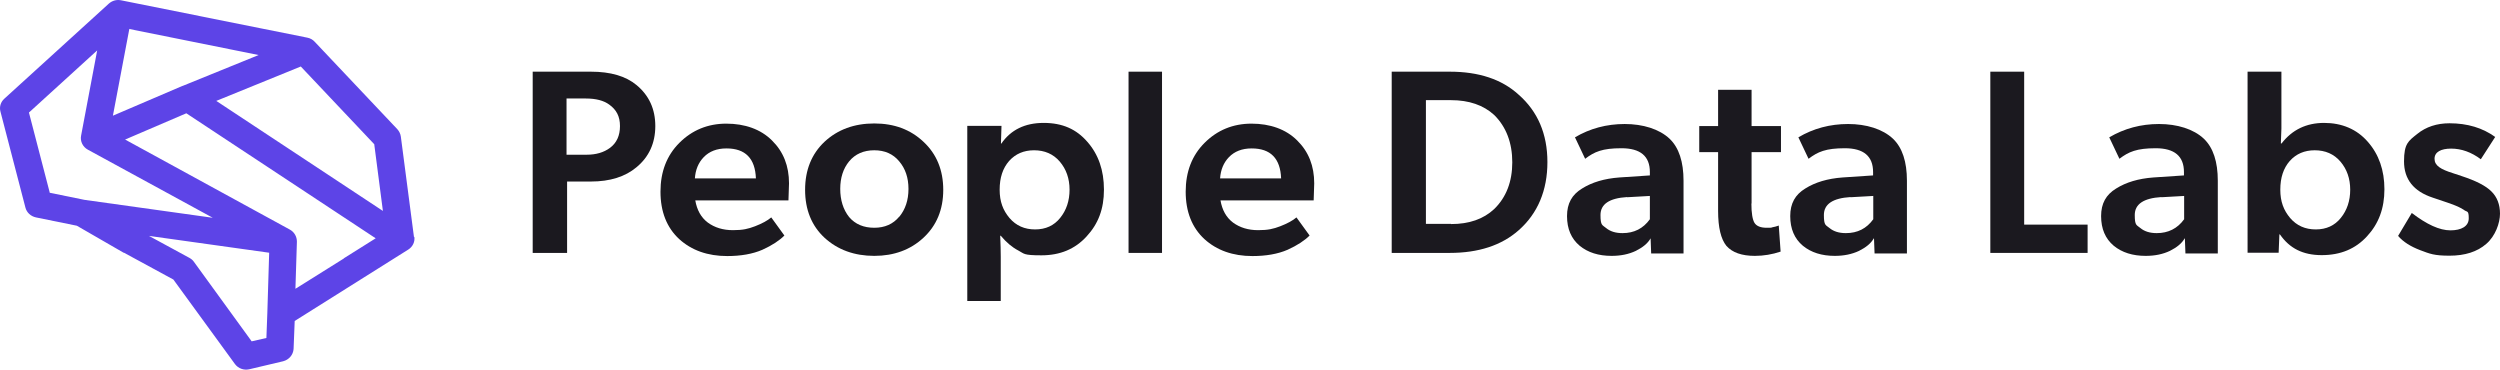<?xml version="1.0" encoding="UTF-8"?>
<svg id="Layer_2" xmlns="http://www.w3.org/2000/svg" viewBox="0 0 1351.85 199.87">
  <defs>
    <style>
      .cls-1 {
        fill: #1b191f;
      }

      .cls-2 {
        fill: #5D44E7;
        fill-rule: evenodd;
      }
    </style>
  </defs>
  <g id="Layer_2-2" data-name="Layer_2">
    <path class="cls-2" d="M223.85,128.16l-7.1-54.3c-.2-1.5-.9-2.9-1.9-4l-44.7-47.3c-1-1.1-2.4-1.9-4-2.2L65.45.16c-2.4-.5-4.8.2-6.6,1.8L2.35,53.36c-2,1.8-2.8,4.5-2.1,7l13.5,51.9c.7,2.7,2.9,4.7,5.7,5.3l22.1,4.5,25.3,14.6h.2l26.7,14.5,33.3,45.7c1.8,2.4,4.8,3.5,7.8,2.8l18.2-4.3c3.2-.8,5.5-3.5,5.7-6.7l.6-15.1,61.4-38.6c2.4-1.5,3.7-4.2,3.3-6.9l-.2.1ZM202.35,77.86l4.7,36.2-90.1-59.5,45.7-18.6,39.6,41.9h.1ZM69.85,15.66l70,14.1-41.1,16.7h-.1l-37.6,16.1,8.9-47-.1.1ZM26.95,104.36l-11.3-43.5L52.55,27.26l-8.7,46.1c-.6,3,.9,6.1,3.7,7.6l67.5,36.8-69.4-9.7-18.6-3.8-.1.1ZM136.15,184.66l-31.3-43.1c-.6-.9-1.5-1.6-2.4-2.1l-21.9-11.9,65,9.1-1,32.7-.5,13.4-7.9,1.8v.1ZM185.95,139.76l-26.2,16.4.8-25.5c0-2.7-1.4-5.2-3.8-6.5l-89.1-48.7,33.1-14.2,102.4,67.6-17.2,10.8h0v.1Z"/>
    <path class="cls-1" d="M1341.55,86.16c-5.2-3.9-10.6-5.8-16.1-5.8s-9,1.8-9,5.5,3.3,5.7,10,7.8l4.8,1.6c7.6,2.5,12.9,5.2,15.9,8.2,3.1,3,4.7,7.1,4.7,12.1s-2.5,12.1-7.4,16.3c-4.9,4.3-11.6,6.4-19.9,6.4s-10.6-1-15.9-3c-5.2-2-9.2-4.5-11.9-7.7l7.4-12.4c8.1,6.2,15,9.4,20.9,9.4s9.9-2.2,9.9-6.5-.8-3.3-2.4-4.4c-1.6-1.2-4.6-2.6-9.1-4.1l-8-2.7c-10.3-3.4-15.5-9.9-15.5-19.6s2.4-11,7.1-14.8c4.8-3.9,10.7-5.8,17.5-5.8,9.7,0,17.9,2.5,24.7,7.4l-7.8,12.1h.1Z"/>
    <path class="cls-1" d="M1215.45,38.76h18.2v30.7l-.3,8.1h.4c5.7-7.4,13.4-11.1,23-11.1s17.7,3.4,23.6,10.2c6,6.8,9,15.4,9,25.7s-3.1,18.6-9.4,25.4c-6.2,6.8-14.3,10.2-24.5,10.2s-17.4-3.7-22.6-11.2h-.3l-.4,9.9h-16.8V38.76h.1ZM1251.65,81.26c-5.5,0-10,1.9-13.5,5.8-3.4,3.9-5.1,9-5.1,15.5s1.8,11.1,5.3,15.3c3.6,4.2,8.2,6.2,13.9,6.2s10.2-2.1,13.5-6.2c3.4-4.2,5.1-9.3,5.1-15.3s-1.8-11.1-5.3-15.2-8.2-6.1-13.9-6.1Z"/>
    <path class="cls-1" d="M1181.35,128.86c-1.5,2.7-4.2,4.9-8,6.8-3.8,1.8-8.1,2.7-13.1,2.7-7,0-12.8-1.8-17.3-5.5-4.5-3.8-6.8-9.1-6.8-16s2.7-11.6,8.1-14.9c5.4-3.4,12.1-5.4,20.2-6l16.5-1.1v-1.8c0-8.6-5.1-12.9-15.3-12.9s-14.6,1.9-19.6,5.7l-5.5-11.6c8.2-4.8,17.1-7.2,26.9-7.2s18.7,2.7,24.3,8c5,4.8,7.5,12.4,7.5,22.7v39.3h-17.5l-.3-8-.1-.2ZM1168.75,106.56c-9.6.6-14.4,3.8-14.4,9.7s1,5.3,3.1,7.1c2.2,1.8,5.1,2.7,8.8,2.7,6.2,0,11.2-2.5,14.8-7.5v-12.6l-12.4.7.1-.1Z"/>
    <path class="cls-1" d="M1076.25,38.76h18.3v82.7h34.3v15.3h-52.6V38.76h0Z"/>
    <path class="cls-1" d="M1013.25,128.86c-1.5,2.7-4.2,4.9-8,6.8-3.8,1.8-8.2,2.7-13.1,2.7-7,0-12.8-1.8-17.3-5.5-4.5-3.8-6.8-9.1-6.8-16s2.7-11.6,8.1-14.9c5.4-3.4,12.1-5.4,20.2-6l16.5-1.1v-1.8c0-8.6-5.1-12.9-15.3-12.9s-14.6,1.9-19.6,5.7l-5.5-11.6c8.1-4.8,17.1-7.2,26.9-7.2s18.7,2.7,24.3,8c5,4.8,7.5,12.4,7.5,22.7v39.3h-17.5l-.3-8-.1-.2ZM1000.65,106.56c-9.6.6-14.4,3.8-14.4,9.7s1,5.3,3.1,7.1c2.2,1.8,5.1,2.7,8.8,2.7,6.3,0,11.2-2.5,14.8-7.5v-12.6l-12.4.7.1-.1Z"/>
    <path class="cls-1" d="M947.05,110.06c0,5.2.6,8.7,1.7,10.5,1.1,1.7,3.3,2.6,6.5,2.6s2.2,0,3.3-.3c1.1-.2,1.9-.4,2.4-.6l.9-.3,1,14.1c-4.5,1.5-9.2,2.3-13.9,2.3-7.1,0-12.2-1.8-15.4-5.4-3-3.7-4.5-10-4.5-18.9v-31.8h-10.2v-14.1h10.2v-19.6h18.1v19.6h15.9v14.1h-15.9v27.8h-.1Z"/>
    <path class="cls-1" d="M892.55,128.86c-1.5,2.7-4.2,4.9-8,6.8-3.8,1.8-8.1,2.7-13.1,2.7-7,0-12.8-1.8-17.3-5.5-4.5-3.8-6.8-9.1-6.8-16s2.7-11.6,8.1-14.9c5.4-3.4,12.1-5.4,20.2-6l16.5-1.1v-1.8c0-8.6-5.1-12.9-15.4-12.9s-14.6,1.9-19.6,5.7l-5.5-11.6c8.1-4.8,17.1-7.2,26.9-7.2s18.7,2.7,24.3,8c5,4.8,7.5,12.4,7.5,22.7v39.3h-17.5l-.3-8v-.2ZM879.85,106.56c-9.6.6-14.4,3.8-14.4,9.7s1,5.3,3.1,7.1c2.2,1.8,5.1,2.7,8.8,2.7,6.3,0,11.2-2.5,14.8-7.5v-12.6l-12.4.7.1-.1Z"/>
    <path class="cls-1" d="M752.55,38.76h31.4c15.7,0,28.1,4.1,37.2,12.4,10.4,9.1,15.6,21.3,15.6,36.5s-5.2,27.8-15.6,36.9c-9.2,8.1-21.6,12.2-37.2,12.2h-31.4V38.76ZM784.65,121.16c9.8,0,17.5-2.7,23.3-8.1,6.5-6.3,9.8-14.8,9.8-25.3s-3.3-19.2-9.8-25.6c-5.8-5.3-13.6-8-23.3-8h-13.6v66.9h13.6v.1Z"/>
    <path class="cls-1" d="M659.95,108.26c.9,5.3,3.1,9.3,6.8,12.1,3.7,2.7,8.2,4.1,13.6,4.1s8.2-.7,11.9-2.1c3.9-1.5,6.8-3.1,8.8-4.8l7.1,9.8c-2.7,2.7-6.6,5.3-11.9,7.7-5.3,2.3-11.7,3.4-19,3.4-10.6,0-19.3-3.1-26-9.2-6.7-6.2-10.1-14.8-10.1-25.6s3.4-19.6,10.2-26.4c6.9-6.9,15.4-10.4,25.4-10.4s18.6,3,24.7,9.1c6.2,6.1,9.2,13.8,9.2,23.2l-.3,9.2h-50.6l.2-.1ZM676.75,80.26c-5.1,0-9.2,1.6-12.2,4.7-2.9,3-4.5,6.9-4.8,11.5h33c-.4-10.8-5.7-16.2-15.9-16.2h-.1Z"/>
    <path class="cls-1" d="M610.25,38.76h18.1v98h-18.1V38.76Z"/>
    <path class="cls-1" d="M541.15,77.66h.3c5.1-7.4,12.7-11.2,22.9-11.2s17.7,3.4,23.6,10.2c6,6.8,9,15.4,9,25.9s-3.1,18.5-9.4,25.3c-6.2,6.8-14.3,10.2-24.4,10.2s-9.2-.9-12.5-2.6c-3.3-1.7-6.5-4.4-9.5-8h-.3c.2,4.5.3,8.2.3,11.4v23.9h-18.1v-94.7h18.5l-.3,9.7-.1-.1ZM559.15,81.26c-5.5,0-10,1.9-13.5,5.8-3.4,3.9-5.1,9-5.1,15.5s1.8,11.1,5.3,15.3c3.6,4.2,8.2,6.2,13.9,6.2s10.2-2.1,13.5-6.2c3.4-4.2,5.1-9.3,5.1-15.3s-1.8-11.1-5.3-15.2-8.2-6.1-13.9-6.1Z"/>
    <path class="cls-1" d="M472.75,138.36c-10.8,0-19.8-3.3-26.9-9.8-7-6.5-10.5-15.2-10.5-25.9s3.5-19.4,10.5-26c7.1-6.6,16.1-9.9,26.9-9.9s19.6,3.3,26.6,9.9c7.1,6.6,10.7,15.3,10.7,26s-3.6,19.3-10.7,25.9c-7,6.5-15.9,9.8-26.6,9.8ZM486.25,117.26c3.3-4,5-9,5-15.1s-1.7-11-5-14.9c-3.3-4-7.8-6-13.5-6s-10.3,2-13.6,6c-3.2,3.9-4.8,8.9-4.8,14.9s1.6,11.2,4.8,15.2c3.3,3.9,7.9,5.8,13.6,5.8s10.2-2,13.5-6v.1Z"/>
    <path class="cls-1" d="M375.95,108.26c.9,5.3,3.1,9.3,6.8,12.1,3.7,2.7,8.2,4.1,13.6,4.1s8.2-.7,11.9-2.1c3.9-1.5,6.8-3.1,8.8-4.8l7.1,9.8c-2.7,2.7-6.6,5.3-11.9,7.7-5.3,2.3-11.7,3.4-19,3.4-10.6,0-19.3-3.1-26-9.2-6.7-6.2-10.1-14.8-10.1-25.6s3.4-19.6,10.2-26.4c6.9-6.9,15.4-10.4,25.4-10.4s18.6,3,24.7,9.1c6.2,6.1,9.2,13.8,9.2,23.2l-.3,9.2h-50.6l.2-.1ZM392.75,80.26c-5.1,0-9.2,1.6-12.2,4.7-2.9,3-4.5,6.9-4.8,11.5h33c-.4-10.8-5.7-16.2-15.9-16.2h-.1Z"/>
    <path class="cls-1" d="M287.95,38.76h31.6c10.6,0,18.8,2.4,24.6,7.2,6.8,5.6,10.2,13,10.2,22.2s-3.4,16.7-10.2,22.3c-6.1,5.1-14.3,7.7-24.6,7.7h-12.9v38.6h-18.6V38.76h-.1ZM317.25,83.66c5,0,9.2-1.2,12.6-3.7,3.6-2.7,5.4-6.6,5.4-11.8s-1.9-8.8-5.8-11.6c-3-2.2-7.2-3.3-12.7-3.3h-10.4v30.4h10.9Z"/>
  </g>
</svg>